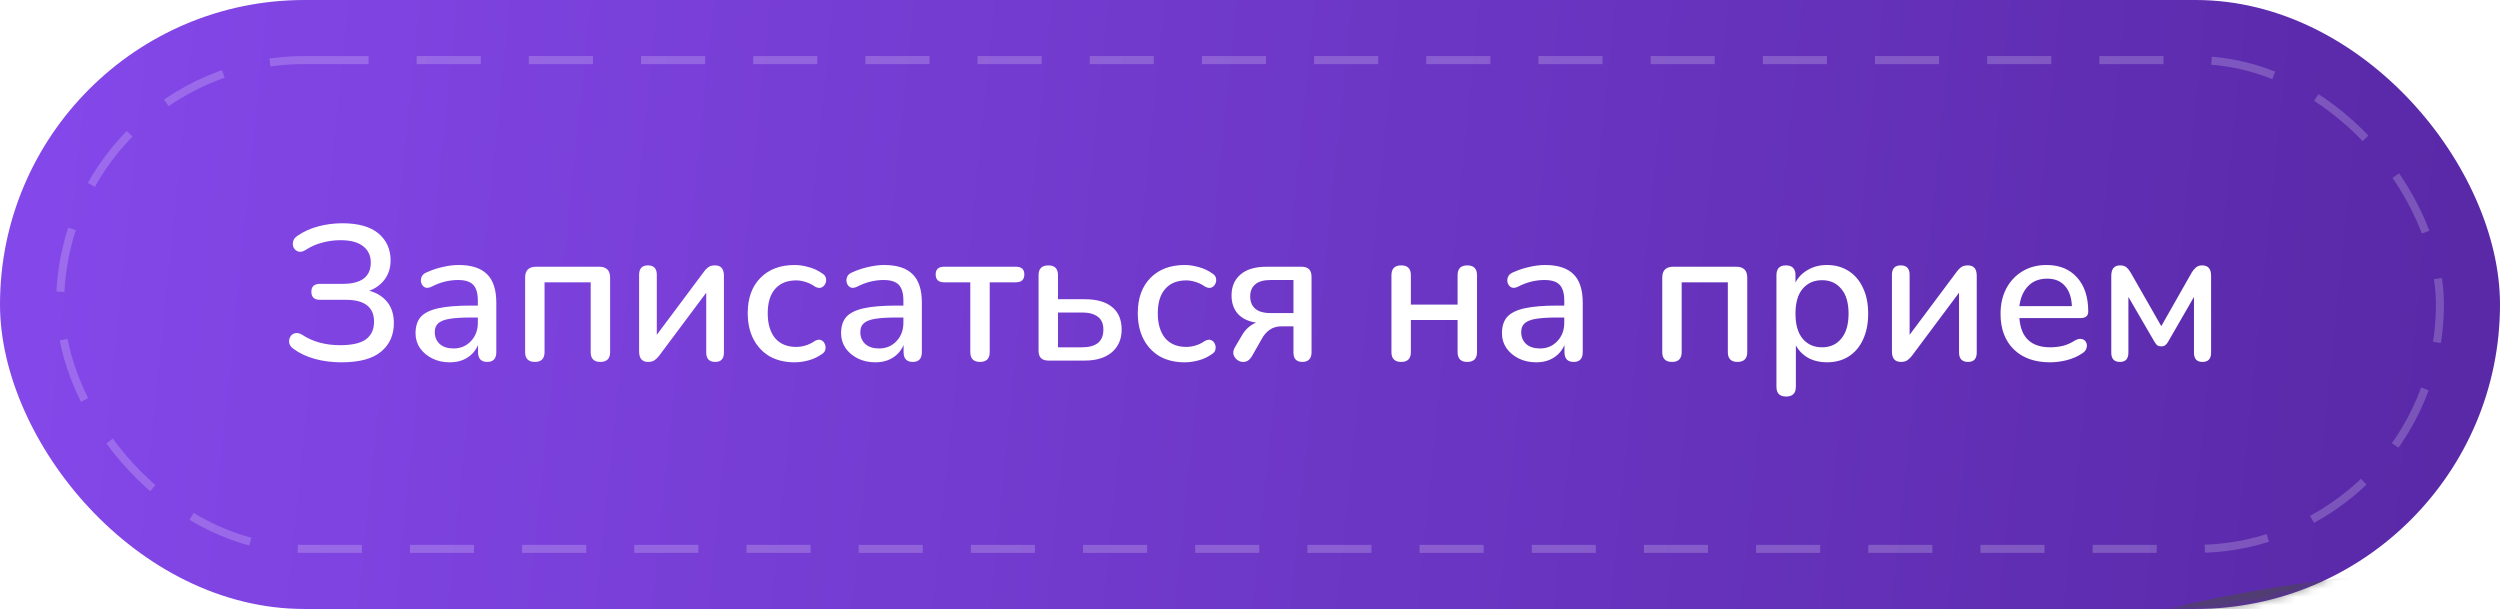<?xml version="1.0" encoding="UTF-8"?> <svg xmlns="http://www.w3.org/2000/svg" width="312" height="76" viewBox="0 0 312 76" fill="none"> <rect width="312" height="76" rx="38" fill="url(#paint0_linear_25_461)"></rect> <mask id="mask0_25_461" style="mask-type:alpha" maskUnits="userSpaceOnUse" x="0" y="0" width="312" height="76"> <rect width="312" height="76" rx="38" fill="#6731BE"></rect> </mask> <g mask="url(#mask0_25_461)"> <g opacity="0.6" filter="url(#filter0_f_25_461)"> <ellipse cx="294.319" cy="107.172" rx="81.5" ry="35" transform="rotate(-7.375 294.319 107.172)" fill="#4A4A4A"></ellipse> </g> <rect opacity="0.2" x="7.5" y="7.5" width="297" height="61" rx="30.5" stroke="white" stroke-dasharray="8 6"></rect> </g> <path d="M42.626 45.216C41.41 45.216 40.29 45.072 39.266 44.784C38.242 44.496 37.362 44.08 36.626 43.536C36.338 43.328 36.162 43.088 36.098 42.816C36.05 42.528 36.09 42.272 36.218 42.048C36.346 41.808 36.538 41.656 36.794 41.592C37.05 41.512 37.346 41.568 37.682 41.76C38.994 42.64 40.586 43.08 42.458 43.08C43.914 43.08 44.978 42.84 45.65 42.36C46.338 41.864 46.682 41.128 46.682 40.152C46.682 38.328 45.506 37.416 43.154 37.416H39.938C39.218 37.416 38.858 37.08 38.858 36.408C38.858 35.752 39.218 35.424 39.938 35.424H42.77C45.106 35.424 46.274 34.536 46.274 32.76C46.274 31.912 45.962 31.24 45.338 30.744C44.714 30.232 43.762 29.976 42.482 29.976C41.698 29.976 40.93 30.08 40.178 30.288C39.442 30.48 38.762 30.784 38.138 31.2C37.802 31.408 37.498 31.472 37.226 31.392C36.97 31.312 36.778 31.152 36.65 30.912C36.538 30.672 36.514 30.416 36.578 30.144C36.642 29.856 36.826 29.616 37.13 29.424C37.898 28.896 38.762 28.504 39.722 28.248C40.698 27.992 41.698 27.864 42.722 27.864C44.722 27.864 46.226 28.288 47.234 29.136C48.242 29.984 48.746 31.104 48.746 32.496C48.746 33.408 48.506 34.192 48.026 34.848C47.546 35.504 46.898 35.984 46.082 36.288C47.042 36.544 47.794 37.016 48.338 37.704C48.882 38.392 49.154 39.264 49.154 40.32C49.154 41.824 48.618 43.016 47.546 43.896C46.49 44.776 44.85 45.216 42.626 45.216ZM56.131 45.216C55.315 45.216 54.587 45.056 53.947 44.736C53.307 44.416 52.795 43.984 52.411 43.44C52.043 42.896 51.859 42.28 51.859 41.592C51.859 40.728 52.075 40.048 52.507 39.552C52.955 39.056 53.683 38.696 54.691 38.472C55.715 38.248 57.091 38.136 58.819 38.136H59.635V37.512C59.635 36.6 59.443 35.944 59.059 35.544C58.675 35.144 58.043 34.944 57.163 34.944C56.651 34.944 56.115 35.008 55.555 35.136C55.011 35.264 54.443 35.48 53.851 35.784C53.515 35.944 53.235 35.968 53.011 35.856C52.803 35.744 52.659 35.568 52.579 35.328C52.499 35.088 52.507 34.84 52.603 34.584C52.699 34.328 52.899 34.136 53.203 34.008C53.907 33.688 54.603 33.456 55.291 33.312C55.979 33.152 56.627 33.072 57.235 33.072C58.835 33.072 60.019 33.456 60.787 34.224C61.555 34.976 61.939 36.16 61.939 37.776V43.944C61.939 44.76 61.563 45.168 60.811 45.168C60.043 45.168 59.659 44.76 59.659 43.944V43.056C59.371 43.728 58.923 44.256 58.315 44.64C57.707 45.024 56.979 45.216 56.131 45.216ZM56.611 43.488C57.475 43.488 58.195 43.184 58.771 42.576C59.347 41.968 59.635 41.2 59.635 40.272V39.624H58.843C57.675 39.624 56.755 39.68 56.083 39.792C55.427 39.904 54.955 40.096 54.667 40.368C54.395 40.624 54.259 40.984 54.259 41.448C54.259 42.056 54.467 42.552 54.883 42.936C55.299 43.304 55.875 43.488 56.611 43.488ZM66.759 45.168C65.943 45.168 65.535 44.76 65.535 43.944V34.656C65.535 33.744 65.991 33.288 66.903 33.288H74.775C75.687 33.288 76.143 33.744 76.143 34.656V43.944C76.143 44.76 75.735 45.168 74.919 45.168C74.119 45.168 73.719 44.76 73.719 43.944V35.232H67.959V43.944C67.959 44.76 67.559 45.168 66.759 45.168ZM80.889 45.168C80.138 45.168 79.761 44.736 79.761 43.872V34.296C79.761 33.512 80.129 33.12 80.865 33.12C81.602 33.12 81.969 33.512 81.969 34.296V41.784L87.85 33.912C87.993 33.704 88.169 33.52 88.377 33.36C88.585 33.2 88.874 33.12 89.242 33.12C89.978 33.12 90.346 33.552 90.346 34.416V43.992C90.346 44.776 89.986 45.168 89.266 45.168C88.513 45.168 88.138 44.776 88.138 43.992V36.528L82.257 44.4C82.114 44.592 81.938 44.768 81.73 44.928C81.522 45.088 81.242 45.168 80.889 45.168ZM99.172 45.216C97.972 45.216 96.932 44.968 96.052 44.472C95.188 43.96 94.516 43.248 94.036 42.336C93.556 41.408 93.316 40.32 93.316 39.072C93.316 37.216 93.844 35.752 94.9 34.68C95.956 33.608 97.38 33.072 99.172 33.072C99.732 33.072 100.316 33.16 100.924 33.336C101.548 33.496 102.124 33.768 102.652 34.152C102.908 34.312 103.052 34.52 103.084 34.776C103.132 35.016 103.092 35.248 102.964 35.472C102.852 35.68 102.684 35.824 102.46 35.904C102.236 35.968 101.98 35.92 101.692 35.76C101.308 35.488 100.916 35.296 100.516 35.184C100.116 35.056 99.732 34.992 99.364 34.992C98.228 34.992 97.348 35.352 96.724 36.072C96.116 36.776 95.812 37.784 95.812 39.096C95.812 40.408 96.116 41.44 96.724 42.192C97.348 42.928 98.228 43.296 99.364 43.296C99.732 43.296 100.108 43.24 100.492 43.128C100.892 43.016 101.292 42.824 101.692 42.552C101.98 42.392 102.228 42.352 102.436 42.432C102.66 42.512 102.82 42.664 102.916 42.888C103.028 43.096 103.06 43.328 103.012 43.584C102.98 43.824 102.836 44.024 102.58 44.184C102.068 44.552 101.508 44.816 100.9 44.976C100.308 45.136 99.732 45.216 99.172 45.216ZM109.24 45.216C108.424 45.216 107.696 45.056 107.056 44.736C106.416 44.416 105.904 43.984 105.52 43.44C105.152 42.896 104.968 42.28 104.968 41.592C104.968 40.728 105.184 40.048 105.616 39.552C106.064 39.056 106.792 38.696 107.8 38.472C108.824 38.248 110.2 38.136 111.928 38.136H112.744V37.512C112.744 36.6 112.552 35.944 112.168 35.544C111.784 35.144 111.152 34.944 110.272 34.944C109.76 34.944 109.224 35.008 108.664 35.136C108.12 35.264 107.552 35.48 106.96 35.784C106.624 35.944 106.344 35.968 106.12 35.856C105.912 35.744 105.768 35.568 105.688 35.328C105.608 35.088 105.616 34.84 105.712 34.584C105.808 34.328 106.008 34.136 106.312 34.008C107.016 33.688 107.712 33.456 108.4 33.312C109.088 33.152 109.736 33.072 110.344 33.072C111.944 33.072 113.128 33.456 113.896 34.224C114.664 34.976 115.048 36.16 115.048 37.776V43.944C115.048 44.76 114.672 45.168 113.92 45.168C113.152 45.168 112.768 44.76 112.768 43.944V43.056C112.48 43.728 112.032 44.256 111.424 44.64C110.816 45.024 110.088 45.216 109.24 45.216ZM109.72 43.488C110.584 43.488 111.304 43.184 111.88 42.576C112.456 41.968 112.744 41.2 112.744 40.272V39.624H111.952C110.784 39.624 109.864 39.68 109.192 39.792C108.536 39.904 108.064 40.096 107.776 40.368C107.504 40.624 107.368 40.984 107.368 41.448C107.368 42.056 107.576 42.552 107.992 42.936C108.408 43.304 108.984 43.488 109.72 43.488ZM122.316 45.168C121.5 45.168 121.092 44.76 121.092 43.944V35.232H117.828C117.124 35.232 116.772 34.904 116.772 34.248C116.772 33.608 117.124 33.288 117.828 33.288H126.78C127.484 33.288 127.836 33.608 127.836 34.248C127.836 34.904 127.484 35.232 126.78 35.232H123.516V43.944C123.516 44.76 123.116 45.168 122.316 45.168ZM130.837 45C130.021 45 129.613 44.592 129.613 43.776V34.344C129.613 33.528 130.021 33.12 130.837 33.12C131.637 33.12 132.037 33.528 132.037 34.344V37.344H135.373C136.877 37.344 138.021 37.672 138.805 38.328C139.589 38.968 139.981 39.904 139.981 41.136C139.981 42.32 139.573 43.264 138.757 43.968C137.941 44.656 136.813 45 135.373 45H130.837ZM132.037 43.344H135.061C135.893 43.344 136.541 43.168 137.005 42.816C137.469 42.448 137.701 41.888 137.701 41.136C137.701 40.4 137.469 39.864 137.005 39.528C136.541 39.176 135.893 39 135.061 39H132.037V43.344ZM147.852 45.216C146.652 45.216 145.612 44.968 144.732 44.472C143.868 43.96 143.196 43.248 142.716 42.336C142.236 41.408 141.996 40.32 141.996 39.072C141.996 37.216 142.524 35.752 143.58 34.68C144.636 33.608 146.06 33.072 147.852 33.072C148.412 33.072 148.996 33.16 149.604 33.336C150.228 33.496 150.804 33.768 151.332 34.152C151.588 34.312 151.732 34.52 151.764 34.776C151.812 35.016 151.772 35.248 151.644 35.472C151.532 35.68 151.364 35.824 151.14 35.904C150.916 35.968 150.66 35.92 150.372 35.76C149.988 35.488 149.596 35.296 149.196 35.184C148.796 35.056 148.412 34.992 148.044 34.992C146.908 34.992 146.028 35.352 145.404 36.072C144.796 36.776 144.492 37.784 144.492 39.096C144.492 40.408 144.796 41.44 145.404 42.192C146.028 42.928 146.908 43.296 148.044 43.296C148.412 43.296 148.788 43.24 149.172 43.128C149.572 43.016 149.972 42.824 150.372 42.552C150.66 42.392 150.908 42.352 151.116 42.432C151.34 42.512 151.5 42.664 151.596 42.888C151.708 43.096 151.74 43.328 151.692 43.584C151.66 43.824 151.516 44.024 151.26 44.184C150.748 44.552 150.188 44.816 149.58 44.976C148.988 45.136 148.412 45.216 147.852 45.216ZM162.552 45.168C161.8 45.168 161.424 44.784 161.424 44.016V40.728H159.912C159.352 40.728 158.864 40.872 158.448 41.16C158.048 41.448 157.728 41.816 157.488 42.264L156.216 44.496C155.992 44.864 155.72 45.08 155.4 45.144C155.096 45.208 154.808 45.16 154.536 45C154.264 44.84 154.072 44.616 153.96 44.328C153.864 44.024 153.912 43.704 154.104 43.368L155.064 41.736C155.256 41.416 155.496 41.128 155.784 40.872C156.088 40.6 156.416 40.4 156.768 40.272C155.776 40.112 155.016 39.744 154.488 39.168C153.96 38.576 153.696 37.808 153.696 36.864C153.696 35.776 154.064 34.912 154.8 34.272C155.536 33.616 156.632 33.288 158.088 33.288H162.432C163.264 33.288 163.68 33.704 163.68 34.536V44.016C163.68 44.384 163.576 44.672 163.368 44.88C163.16 45.072 162.888 45.168 162.552 45.168ZM158.592 39.072H161.424V34.944H158.592C157.712 34.944 157.064 35.128 156.648 35.496C156.232 35.848 156.024 36.344 156.024 36.984C156.024 37.64 156.232 38.152 156.648 38.52C157.064 38.888 157.712 39.072 158.592 39.072ZM174.876 45.168C174.06 45.168 173.652 44.76 173.652 43.944V34.344C173.652 33.528 174.06 33.12 174.876 33.12C175.676 33.12 176.076 33.528 176.076 34.344V38.016H181.908V34.344C181.908 33.528 182.308 33.12 183.108 33.12C183.924 33.12 184.332 33.528 184.332 34.344V43.944C184.332 44.76 183.924 45.168 183.108 45.168C182.308 45.168 181.908 44.76 181.908 43.944V39.936H176.076V43.944C176.076 44.76 175.676 45.168 174.876 45.168ZM191.717 45.216C190.901 45.216 190.173 45.056 189.533 44.736C188.893 44.416 188.381 43.984 187.997 43.44C187.629 42.896 187.445 42.28 187.445 41.592C187.445 40.728 187.661 40.048 188.093 39.552C188.541 39.056 189.269 38.696 190.277 38.472C191.301 38.248 192.677 38.136 194.405 38.136H195.221V37.512C195.221 36.6 195.029 35.944 194.645 35.544C194.261 35.144 193.629 34.944 192.749 34.944C192.237 34.944 191.701 35.008 191.141 35.136C190.597 35.264 190.029 35.48 189.437 35.784C189.101 35.944 188.821 35.968 188.597 35.856C188.389 35.744 188.245 35.568 188.165 35.328C188.085 35.088 188.093 34.84 188.189 34.584C188.285 34.328 188.485 34.136 188.789 34.008C189.493 33.688 190.189 33.456 190.877 33.312C191.565 33.152 192.213 33.072 192.821 33.072C194.421 33.072 195.605 33.456 196.373 34.224C197.141 34.976 197.525 36.16 197.525 37.776V43.944C197.525 44.76 197.149 45.168 196.397 45.168C195.629 45.168 195.245 44.76 195.245 43.944V43.056C194.957 43.728 194.509 44.256 193.901 44.64C193.293 45.024 192.565 45.216 191.717 45.216ZM192.197 43.488C193.061 43.488 193.781 43.184 194.357 42.576C194.933 41.968 195.221 41.2 195.221 40.272V39.624H194.429C193.261 39.624 192.341 39.68 191.669 39.792C191.013 39.904 190.541 40.096 190.253 40.368C189.981 40.624 189.845 40.984 189.845 41.448C189.845 42.056 190.053 42.552 190.469 42.936C190.885 43.304 191.461 43.488 192.197 43.488ZM208.673 45.168C207.857 45.168 207.449 44.76 207.449 43.944V34.656C207.449 33.744 207.905 33.288 208.817 33.288H216.689C217.601 33.288 218.057 33.744 218.057 34.656V43.944C218.057 44.76 217.649 45.168 216.833 45.168C216.033 45.168 215.633 44.76 215.633 43.944V35.232H209.873V43.944C209.873 44.76 209.473 45.168 208.673 45.168ZM222.9 49.488C222.1 49.488 221.7 49.08 221.7 48.264V34.344C221.7 33.528 222.092 33.12 222.876 33.12C223.676 33.12 224.076 33.528 224.076 34.344V35.256C224.428 34.584 224.948 34.056 225.636 33.672C226.324 33.272 227.108 33.072 227.988 33.072C229.028 33.072 229.932 33.32 230.7 33.816C231.484 34.312 232.084 35.016 232.5 35.928C232.932 36.824 233.148 37.896 233.148 39.144C233.148 40.392 232.932 41.472 232.5 42.384C232.084 43.296 231.484 44 230.7 44.496C229.932 44.976 229.028 45.216 227.988 45.216C227.124 45.216 226.348 45.032 225.66 44.664C224.988 44.28 224.476 43.76 224.124 43.104V48.264C224.124 49.08 223.716 49.488 222.9 49.488ZM227.388 43.344C228.396 43.344 229.196 42.984 229.788 42.264C230.396 41.544 230.7 40.504 230.7 39.144C230.7 37.784 230.396 36.752 229.788 36.048C229.196 35.328 228.396 34.968 227.388 34.968C226.38 34.968 225.572 35.328 224.964 36.048C224.372 36.752 224.076 37.784 224.076 39.144C224.076 40.504 224.372 41.544 224.964 42.264C225.572 42.984 226.38 43.344 227.388 43.344ZM237.241 45.168C236.489 45.168 236.113 44.736 236.113 43.872V34.296C236.113 33.512 236.481 33.12 237.217 33.12C237.953 33.12 238.321 33.512 238.321 34.296V41.784L244.201 33.912C244.345 33.704 244.521 33.52 244.729 33.36C244.937 33.2 245.225 33.12 245.593 33.12C246.329 33.12 246.697 33.552 246.697 34.416V43.992C246.697 44.776 246.337 45.168 245.617 45.168C244.865 45.168 244.489 44.776 244.489 43.992V36.528L238.609 44.4C238.465 44.592 238.289 44.768 238.081 44.928C237.873 45.088 237.593 45.168 237.241 45.168ZM255.86 45.216C253.94 45.216 252.428 44.68 251.324 43.608C250.22 42.52 249.668 41.04 249.668 39.168C249.668 37.968 249.908 36.912 250.388 36C250.884 35.072 251.564 34.352 252.428 33.84C253.292 33.328 254.284 33.072 255.404 33.072C257.02 33.072 258.292 33.592 259.22 34.632C260.148 35.656 260.612 37.072 260.612 38.88C260.612 39.424 260.292 39.696 259.652 39.696H252.02C252.196 42.128 253.484 43.344 255.884 43.344C256.364 43.344 256.868 43.288 257.396 43.176C257.924 43.048 258.436 42.824 258.932 42.504C259.268 42.312 259.556 42.248 259.796 42.312C260.052 42.36 260.236 42.496 260.348 42.72C260.46 42.928 260.476 43.168 260.396 43.44C260.332 43.696 260.148 43.92 259.844 44.112C259.3 44.48 258.66 44.76 257.924 44.952C257.204 45.128 256.516 45.216 255.86 45.216ZM255.5 34.776C254.492 34.776 253.692 35.088 253.1 35.712C252.508 36.336 252.148 37.168 252.02 38.208H258.572C258.524 37.12 258.236 36.28 257.708 35.688C257.18 35.08 256.444 34.776 255.5 34.776ZM264.568 45.168C263.848 45.168 263.488 44.784 263.488 44.016V34.416C263.488 33.552 263.856 33.12 264.592 33.12C264.944 33.12 265.216 33.208 265.408 33.384C265.6 33.56 265.76 33.76 265.888 33.984L269.728 40.704L273.544 33.984C273.688 33.744 273.856 33.544 274.048 33.384C274.24 33.208 274.504 33.12 274.84 33.12C275.576 33.12 275.944 33.552 275.944 34.416V44.016C275.944 44.784 275.584 45.168 274.864 45.168C274.16 45.168 273.808 44.784 273.808 44.016V37.056L270.568 42.672C270.488 42.816 270.384 42.944 270.256 43.056C270.128 43.168 269.952 43.224 269.728 43.224C269.488 43.224 269.304 43.168 269.176 43.056C269.064 42.928 268.968 42.8 268.888 42.672L265.624 37.056V44.016C265.624 44.784 265.272 45.168 264.568 45.168Z" fill="white"></path> <defs> <filter id="filter0_f_25_461" x="188.366" y="45.91" width="211.906" height="122.524" filterUnits="userSpaceOnUse" color-interpolation-filters="sRGB"> <feFlood flood-opacity="0" result="BackgroundImageFix"></feFlood> <feBlend mode="normal" in="SourceGraphic" in2="BackgroundImageFix" result="shape"></feBlend> <feGaussianBlur stdDeviation="12.5" result="effect1_foregroundBlur_25_461"></feGaussianBlur> </filter> <linearGradient id="paint0_linear_25_461" x1="6.276" y1="19" x2="305.582" y2="49.622" gradientUnits="userSpaceOnUse"> <stop stop-color="#8447E9"></stop> <stop offset="1" stop-color="#5929A8"></stop> </linearGradient> </defs> </svg> 